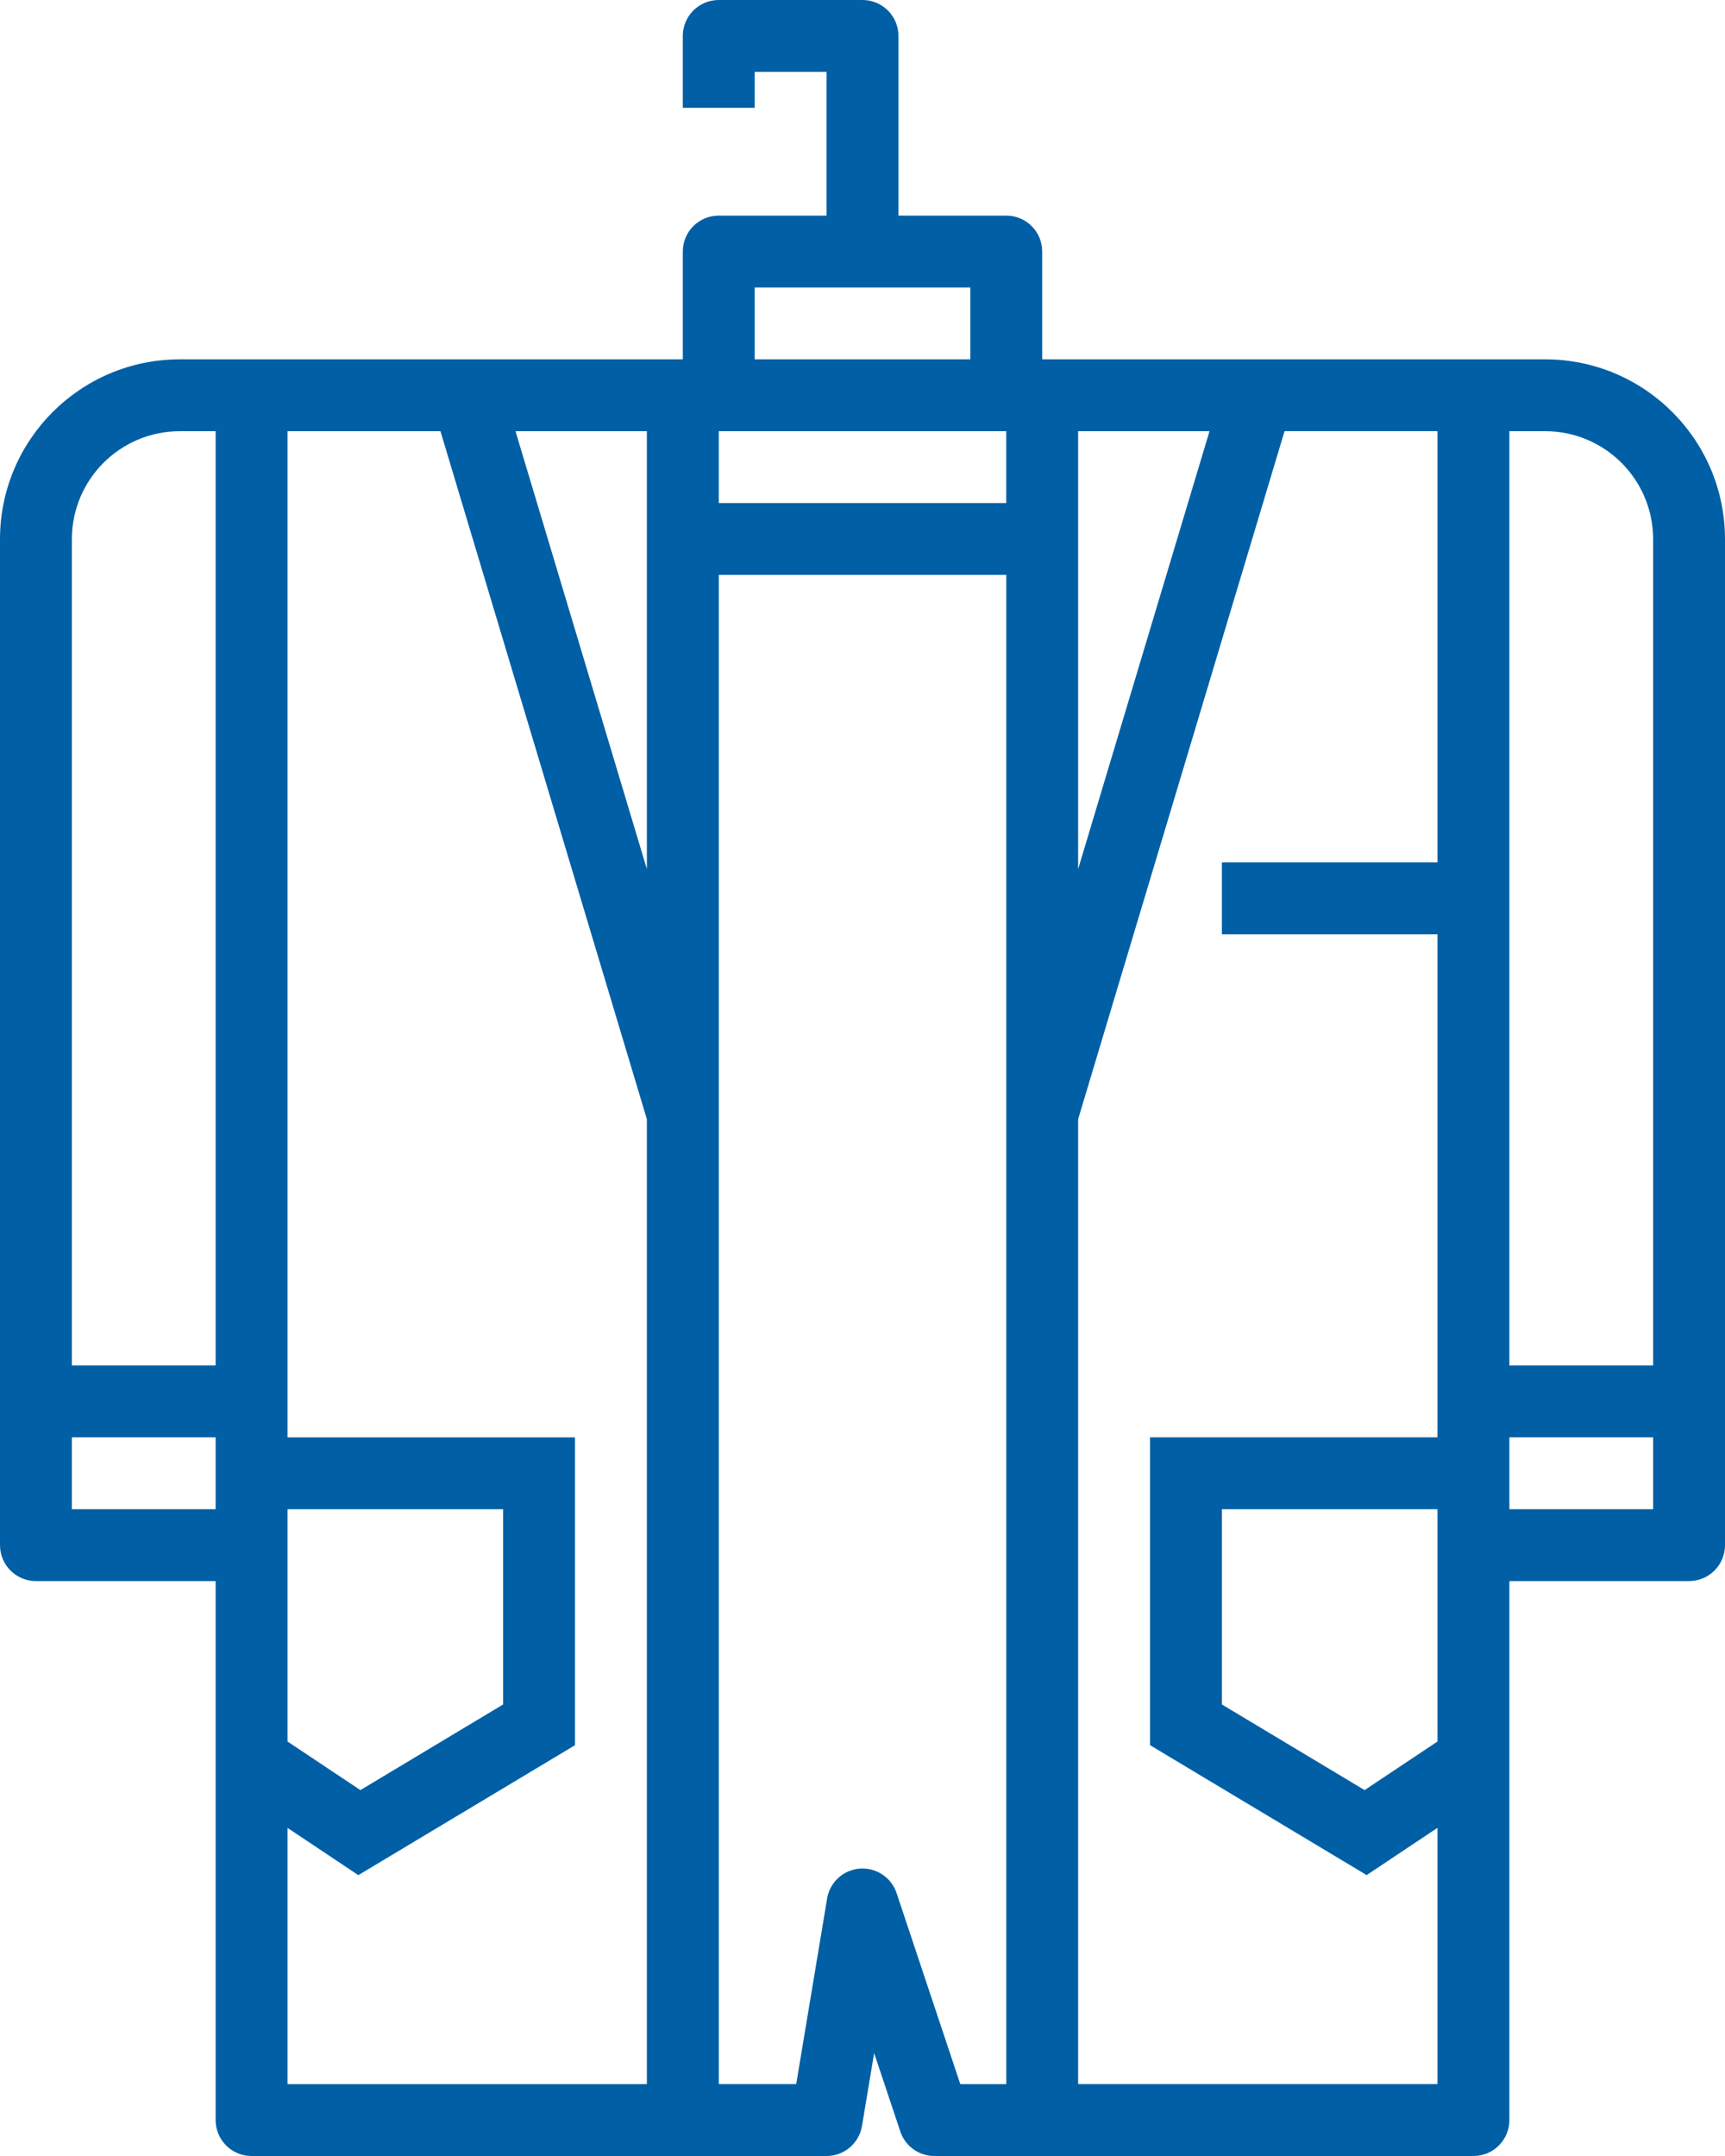 <svg width="72" height="90" viewBox="0 0 72 90" fill="none" xmlns="http://www.w3.org/2000/svg">
<path d="M64.5 15H43.5V10.5C43.5 10.102 43.343 9.72 43.061 9.439C42.78 9.158 42.398 9 42 9H37.5V1.5C37.5 1.103 37.343 0.72 37.061 0.439C36.78 0.158 36.398 0 36 0H30C29.602 0 29.22 0.158 28.939 0.439C28.657 0.72 28.5 1.103 28.5 1.5V4.5H31.5V3H34.5V9H30C29.602 9 29.22 9.158 28.939 9.439C28.657 9.72 28.5 10.102 28.5 10.5V15H7.5C3.36 15.006 0.006 18.36 0 22.5V64.5C0 64.897 0.158 65.28 0.439 65.561C0.72 65.843 1.103 66 1.5 66H9V88.5C9 88.897 9.158 89.28 9.439 89.561C9.72 89.843 10.102 90 10.5 90H34.5C35.233 90 35.859 89.469 35.979 88.746L36.486 85.703L37.577 88.974C37.781 89.588 38.353 90 39 90H61.5C61.898 90 62.28 89.843 62.561 89.561C62.843 89.28 63 88.897 63 88.5V66H70.5C70.897 66 71.28 65.843 71.561 65.561C71.843 65.28 72 64.897 72 64.5V22.5C71.994 18.36 68.64 15.006 64.5 15ZM9 63H3V60H9V63ZM9 57H3V22.5C3.004 20.016 5.016 18.004 7.5 18H9V57ZM12 63H21V71.151L15.043 74.726L12 72.698V63ZM27 87H12V76.303L14.957 78.276L24 72.851V60.002H12V18H18.384L27 46.721V87ZM27 36.279L21.516 18H27V36.279ZM31.5 12H40.5V15H31.5V12ZM42 87H40.082L37.423 79.026C37.206 78.371 36.57 77.951 35.884 78.004C35.197 78.056 34.635 78.574 34.523 79.252L33.233 86.998H30.002V24H42.002V87H42ZM42 21H30V18H42V21ZM45 18H50.484L45 36.279V18ZM60 72.698L56.957 74.726L51 71.151V63H60V72.698ZM60 36H51V39H60V60H48V72.849L57.043 78.274L60 76.301V86.998H45V46.719L53.616 17.998H60V35.998V36ZM69 63H63V60H69V63ZM69 57H63V18H64.5C66.984 18.004 68.996 20.016 69 22.5V57Z" fill="#005FA5"/>
</svg>
